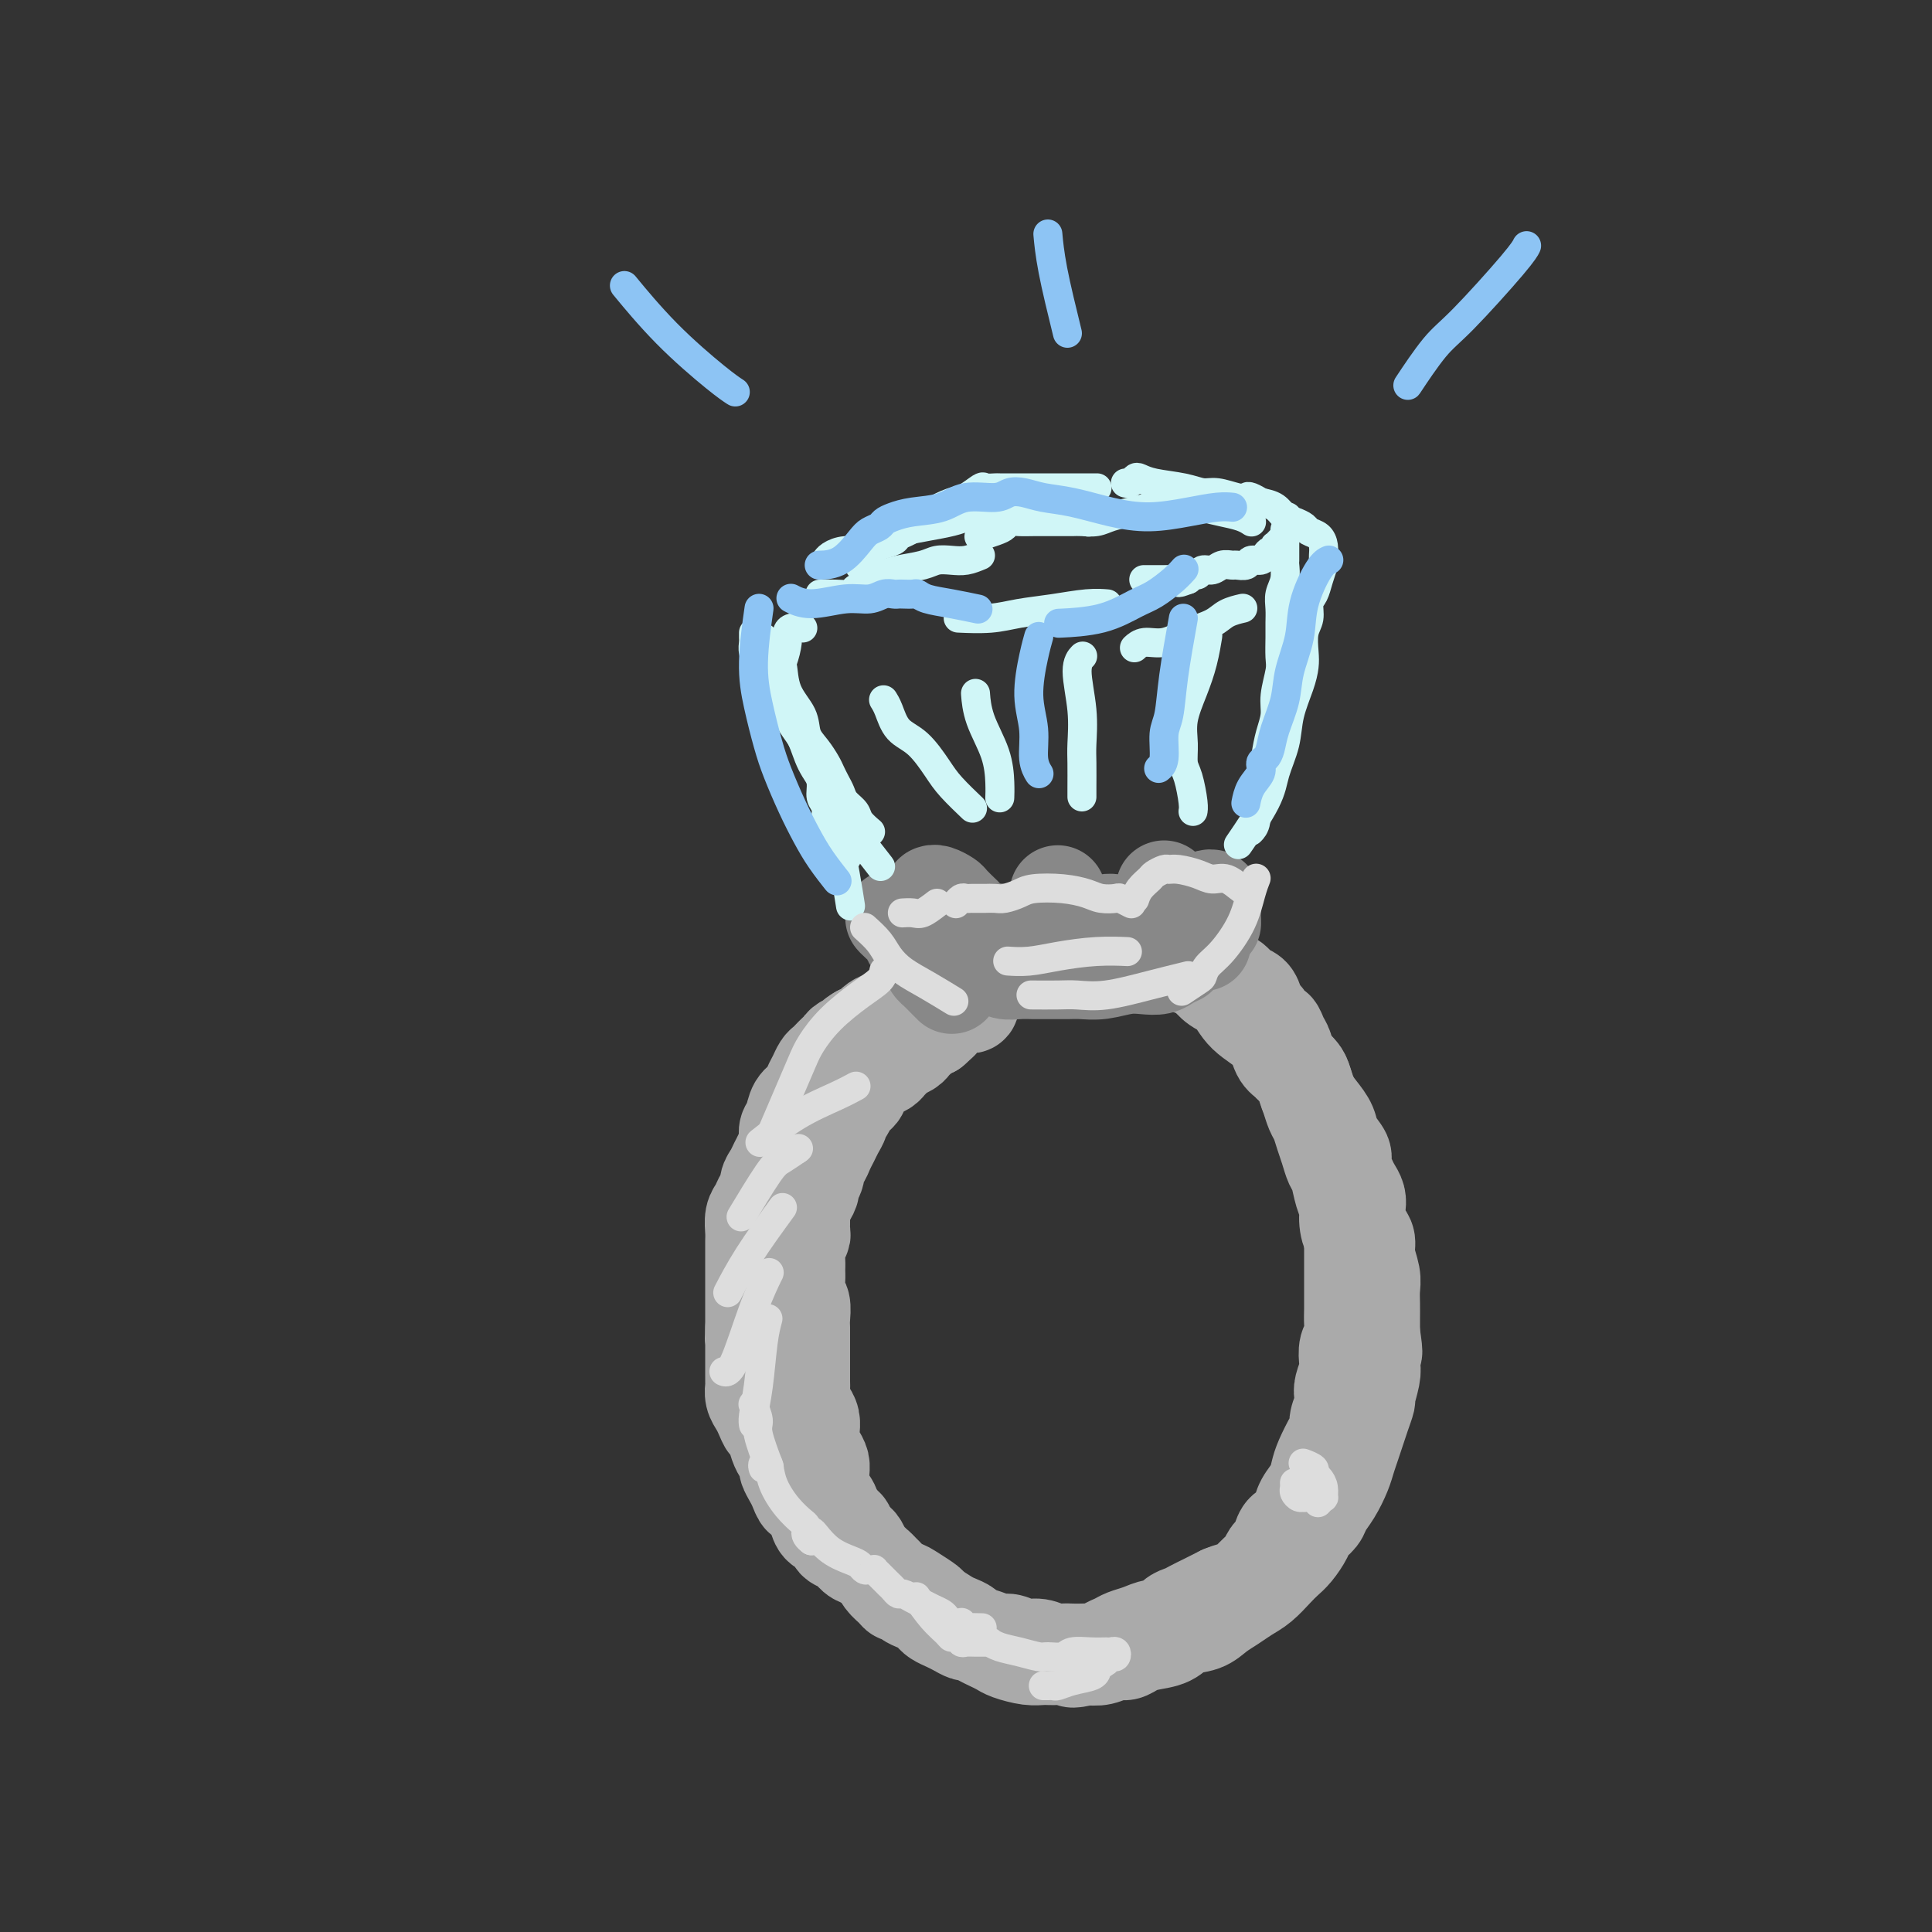 <svg viewBox='0 0 400 400' version='1.1' xmlns='http://www.w3.org/2000/svg' xmlns:xlink='http://www.w3.org/1999/xlink'><rect x="0" y="0" width="400" height="400" fill="#333333" stroke="none"/><g fill='none' stroke='rgb(170,170,170)' stroke-width='20' stroke-linecap='round' stroke-linejoin='round'><path d='M250,202c-0.011,-0.014 -0.022,-0.028 0,0c0.022,0.028 0.075,0.096 0,0c-0.075,-0.096 -0.280,-0.358 0,0c0.280,0.358 1.044,1.335 2,2c0.956,0.665 2.104,1.017 3,2c0.896,0.983 1.539,2.595 3,4c1.461,1.405 3.740,2.602 5,4c1.260,1.398 1.503,2.996 2,4c0.497,1.004 1.249,1.413 2,2c0.751,0.587 1.501,1.354 2,2c0.499,0.646 0.748,1.173 1,2c0.252,0.827 0.506,1.955 1,3c0.494,1.045 1.228,2.008 2,3c0.772,0.992 1.583,2.013 2,3c0.417,0.987 0.440,1.941 1,3c0.560,1.059 1.656,2.223 2,3c0.344,0.777 -0.065,1.167 0,2c0.065,0.833 0.605,2.109 1,3c0.395,0.891 0.644,1.397 1,2c0.356,0.603 0.817,1.302 1,2c0.183,0.698 0.086,1.396 0,2c-0.086,0.604 -0.163,1.113 0,2c0.163,0.887 0.565,2.152 1,3c0.435,0.848 0.901,1.280 1,2c0.099,0.720 -0.170,1.729 0,3c0.170,1.271 0.777,2.805 1,4c0.223,1.195 0.060,2.052 0,3c-0.060,0.948 -0.016,1.986 0,3c0.016,1.014 0.005,2.004 0,3c-0.005,0.996 -0.002,1.998 0,3'/><path d='M284,276c0.933,6.253 0.265,3.386 0,3c-0.265,-0.386 -0.126,1.709 0,3c0.126,1.291 0.241,1.777 0,3c-0.241,1.223 -0.838,3.184 -1,4c-0.162,0.816 0.111,0.487 0,1c-0.111,0.513 -0.606,1.869 -1,3c-0.394,1.131 -0.685,2.039 -1,3c-0.315,0.961 -0.652,1.976 -1,3c-0.348,1.024 -0.708,2.056 -1,3c-0.292,0.944 -0.516,1.800 -1,3c-0.484,1.200 -1.228,2.743 -2,4c-0.772,1.257 -1.572,2.227 -2,3c-0.428,0.773 -0.485,1.348 -1,2c-0.515,0.652 -1.488,1.381 -2,2c-0.512,0.619 -0.563,1.128 -1,2c-0.437,0.872 -1.261,2.106 -2,3c-0.739,0.894 -1.394,1.447 -2,2c-0.606,0.553 -1.163,1.106 -2,2c-0.837,0.894 -1.955,2.127 -3,3c-1.045,0.873 -2.016,1.385 -3,2c-0.984,0.615 -1.981,1.334 -3,2c-1.019,0.666 -2.061,1.278 -3,2c-0.939,0.722 -1.774,1.555 -3,2c-1.226,0.445 -2.842,0.501 -4,1c-1.158,0.499 -1.856,1.439 -3,2c-1.144,0.561 -2.732,0.742 -4,1c-1.268,0.258 -2.215,0.591 -3,1c-0.785,0.409 -1.406,0.893 -2,1c-0.594,0.107 -1.160,-0.164 -2,0c-0.840,0.164 -1.954,0.761 -3,1c-1.046,0.239 -2.023,0.119 -3,0'/><path d='M225,343c-4.250,1.082 -2.875,0.287 -3,0c-0.125,-0.287 -1.748,-0.066 -3,0c-1.252,0.066 -2.131,-0.024 -3,0c-0.869,0.024 -1.727,0.161 -3,0c-1.273,-0.161 -2.961,-0.622 -4,-1c-1.039,-0.378 -1.429,-0.675 -2,-1c-0.571,-0.325 -1.322,-0.679 -2,-1c-0.678,-0.321 -1.284,-0.611 -2,-1c-0.716,-0.389 -1.544,-0.878 -2,-1c-0.456,-0.122 -0.542,0.122 -1,0c-0.458,-0.122 -1.288,-0.610 -2,-1c-0.712,-0.390 -1.307,-0.682 -2,-1c-0.693,-0.318 -1.485,-0.662 -2,-1c-0.515,-0.338 -0.754,-0.669 -1,-1c-0.246,-0.331 -0.500,-0.663 -1,-1c-0.500,-0.337 -1.246,-0.681 -2,-1c-0.754,-0.319 -1.515,-0.613 -2,-1c-0.485,-0.387 -0.693,-0.867 -1,-1c-0.307,-0.133 -0.712,0.081 -1,0c-0.288,-0.081 -0.458,-0.456 -1,-1c-0.542,-0.544 -1.455,-1.258 -2,-2c-0.545,-0.742 -0.724,-1.512 -1,-2c-0.276,-0.488 -0.651,-0.694 -1,-1c-0.349,-0.306 -0.671,-0.710 -1,-1c-0.329,-0.290 -0.666,-0.464 -1,-1c-0.334,-0.536 -0.667,-1.435 -1,-2c-0.333,-0.565 -0.667,-0.798 -1,-1c-0.333,-0.202 -0.667,-0.374 -1,-1c-0.333,-0.626 -0.667,-1.707 -1,-2c-0.333,-0.293 -0.667,0.202 -1,0c-0.333,-0.202 -0.667,-1.101 -1,-2'/><path d='M173,314c-3.431,-3.610 -1.508,-2.136 -1,-2c0.508,0.136 -0.399,-1.066 -1,-2c-0.601,-0.934 -0.896,-1.601 -1,-2c-0.104,-0.399 -0.018,-0.529 0,-1c0.018,-0.471 -0.034,-1.282 0,-2c0.034,-0.718 0.152,-1.343 0,-2c-0.152,-0.657 -0.576,-1.345 -1,-2c-0.424,-0.655 -0.848,-1.278 -1,-2c-0.152,-0.722 -0.030,-1.544 0,-2c0.030,-0.456 -0.030,-0.545 0,-1c0.030,-0.455 0.152,-1.277 0,-2c-0.152,-0.723 -0.577,-1.348 -1,-2c-0.423,-0.652 -0.846,-1.330 -1,-2c-0.154,-0.670 -0.041,-1.330 0,-2c0.041,-0.670 0.011,-1.348 0,-2c-0.011,-0.652 -0.003,-1.277 0,-2c0.003,-0.723 0.001,-1.545 0,-2c-0.001,-0.455 -0.001,-0.543 0,-1c0.001,-0.457 0.001,-1.281 0,-2c-0.001,-0.719 -0.004,-1.332 0,-2c0.004,-0.668 0.015,-1.390 0,-2c-0.015,-0.610 -0.057,-1.108 0,-2c0.057,-0.892 0.212,-2.177 0,-3c-0.212,-0.823 -0.790,-1.182 -1,-2c-0.210,-0.818 -0.053,-2.093 0,-3c0.053,-0.907 0.000,-1.447 0,-2c-0.000,-0.553 0.052,-1.121 0,-2c-0.052,-0.879 -0.210,-2.071 0,-3c0.210,-0.929 0.787,-1.596 1,-2c0.213,-0.404 0.061,-0.544 0,-1c-0.061,-0.456 -0.030,-1.228 0,-2'/><path d='M166,253c0.012,-5.754 0.041,-2.640 0,-2c-0.041,0.640 -0.150,-1.193 0,-2c0.150,-0.807 0.561,-0.587 1,-1c0.439,-0.413 0.905,-1.458 1,-2c0.095,-0.542 -0.182,-0.582 0,-1c0.182,-0.418 0.822,-1.214 1,-2c0.178,-0.786 -0.107,-1.561 0,-2c0.107,-0.439 0.607,-0.541 1,-1c0.393,-0.459 0.679,-1.275 1,-2c0.321,-0.725 0.677,-1.359 1,-2c0.323,-0.641 0.611,-1.289 1,-2c0.389,-0.711 0.877,-1.486 1,-2c0.123,-0.514 -0.121,-0.768 0,-1c0.121,-0.232 0.606,-0.443 1,-1c0.394,-0.557 0.697,-1.459 1,-2c0.303,-0.541 0.606,-0.722 1,-1c0.394,-0.278 0.878,-0.652 1,-1c0.122,-0.348 -0.118,-0.671 0,-1c0.118,-0.329 0.595,-0.666 1,-1c0.405,-0.334 0.739,-0.667 1,-1c0.261,-0.333 0.450,-0.667 1,-1c0.550,-0.333 1.460,-0.667 2,-1c0.540,-0.333 0.708,-0.667 1,-1c0.292,-0.333 0.708,-0.667 1,-1c0.292,-0.333 0.459,-0.666 1,-1c0.541,-0.334 1.454,-0.667 2,-1c0.546,-0.333 0.724,-0.664 1,-1c0.276,-0.336 0.651,-0.678 1,-1c0.349,-0.322 0.671,-0.625 1,-1c0.329,-0.375 0.665,-0.821 1,-1c0.335,-0.179 0.667,-0.089 1,0'/><path d='M193,213c2.809,-2.499 1.330,-1.248 1,-1c-0.330,0.248 0.489,-0.508 1,-1c0.511,-0.492 0.714,-0.721 1,-1c0.286,-0.279 0.655,-0.610 1,-1c0.345,-0.390 0.667,-0.840 1,-1c0.333,-0.160 0.678,-0.029 1,0c0.322,0.029 0.623,-0.045 1,0c0.377,0.045 0.830,0.208 1,0c0.170,-0.208 0.056,-0.788 0,-1c-0.056,-0.212 -0.053,-0.057 0,0c0.053,0.057 0.155,0.015 0,0c-0.155,-0.015 -0.566,-0.004 -1,0c-0.434,0.004 -0.889,0.001 -1,0c-0.111,-0.001 0.122,0.000 0,0c-0.122,-0.000 -0.599,-0.001 -1,0c-0.401,0.001 -0.727,0.004 -1,0c-0.273,-0.004 -0.493,-0.016 -1,0c-0.507,0.016 -1.301,0.060 -2,0c-0.699,-0.060 -1.305,-0.224 -2,0c-0.695,0.224 -1.481,0.834 -2,1c-0.519,0.166 -0.772,-0.114 -1,0c-0.228,0.114 -0.432,0.622 -1,1c-0.568,0.378 -1.499,0.626 -2,1c-0.501,0.374 -0.571,0.874 -1,1c-0.429,0.126 -1.218,-0.121 -2,0c-0.782,0.121 -1.557,0.609 -2,1c-0.443,0.391 -0.555,0.683 -1,1c-0.445,0.317 -1.222,0.658 -2,1'/><path d='M178,214c-1.974,1.107 -0.910,0.874 -1,1c-0.090,0.126 -1.333,0.611 -2,1c-0.667,0.389 -0.756,0.681 -1,1c-0.244,0.319 -0.643,0.666 -1,1c-0.357,0.334 -0.673,0.656 -1,1c-0.327,0.344 -0.664,0.711 -1,1c-0.336,0.289 -0.671,0.499 -1,1c-0.329,0.501 -0.651,1.293 -1,2c-0.349,0.707 -0.724,1.330 -1,2c-0.276,0.670 -0.451,1.386 -1,2c-0.549,0.614 -1.470,1.127 -2,2c-0.530,0.873 -0.667,2.107 -1,3c-0.333,0.893 -0.863,1.447 -1,2c-0.137,0.553 0.117,1.107 0,2c-0.117,0.893 -0.605,2.127 -1,3c-0.395,0.873 -0.697,1.385 -1,2c-0.303,0.615 -0.606,1.334 -1,2c-0.394,0.666 -0.880,1.280 -1,2c-0.120,0.720 0.126,1.548 0,2c-0.126,0.452 -0.622,0.529 -1,1c-0.378,0.471 -0.637,1.338 -1,2c-0.363,0.662 -0.829,1.121 -1,2c-0.171,0.879 -0.046,2.177 0,3c0.046,0.823 0.012,1.170 0,2c-0.012,0.830 -0.003,2.143 0,3c0.003,0.857 0.001,1.258 0,2c-0.001,0.742 -0.000,1.826 0,3c0.000,1.174 0.000,2.438 0,3c-0.000,0.562 -0.000,0.420 0,1c0.000,0.580 0.000,1.880 0,3c-0.000,1.120 -0.000,2.060 0,3'/><path d='M156,275c-0.155,3.981 -0.041,1.433 0,1c0.041,-0.433 0.011,1.249 0,2c-0.011,0.751 -0.003,0.572 0,1c0.003,0.428 0.001,1.462 0,2c-0.001,0.538 -0.001,0.581 0,1c0.001,0.419 0.003,1.215 0,2c-0.003,0.785 -0.012,1.561 0,2c0.012,0.439 0.045,0.542 0,1c-0.045,0.458 -0.167,1.273 0,2c0.167,0.727 0.622,1.368 1,2c0.378,0.632 0.678,1.257 1,2c0.322,0.743 0.665,1.603 1,2c0.335,0.397 0.663,0.329 1,1c0.337,0.671 0.682,2.081 1,3c0.318,0.919 0.610,1.348 1,2c0.390,0.652 0.878,1.528 1,2c0.122,0.472 -0.122,0.542 0,1c0.122,0.458 0.610,1.306 1,2c0.390,0.694 0.682,1.235 1,2c0.318,0.765 0.661,1.753 1,2c0.339,0.247 0.672,-0.247 1,0c0.328,0.247 0.650,1.236 1,2c0.350,0.764 0.726,1.303 1,2c0.274,0.697 0.444,1.553 1,2c0.556,0.447 1.499,0.486 2,1c0.501,0.514 0.561,1.503 1,2c0.439,0.497 1.259,0.503 2,1c0.741,0.497 1.405,1.484 2,2c0.595,0.516 1.122,0.562 2,1c0.878,0.438 2.108,1.268 3,2c0.892,0.732 1.446,1.366 2,2'/><path d='M184,327c3.390,3.052 2.866,2.184 3,2c0.134,-0.184 0.928,0.318 2,1c1.072,0.682 2.424,1.545 3,2c0.576,0.455 0.376,0.503 1,1c0.624,0.497 2.071,1.442 3,2c0.929,0.558 1.341,0.728 2,1c0.659,0.272 1.565,0.646 2,1c0.435,0.354 0.399,0.687 1,1c0.601,0.313 1.840,0.605 3,1c1.160,0.395 2.240,0.894 3,1c0.760,0.106 1.201,-0.182 2,0c0.799,0.182 1.957,0.833 3,1c1.043,0.167 1.970,-0.151 3,0c1.030,0.151 2.162,0.772 3,1c0.838,0.228 1.380,0.062 2,0c0.620,-0.062 1.317,-0.020 2,0c0.683,0.020 1.352,0.016 2,0c0.648,-0.016 1.275,-0.046 2,0c0.725,0.046 1.548,0.167 2,0c0.452,-0.167 0.533,-0.623 1,-1c0.467,-0.377 1.318,-0.673 2,-1c0.682,-0.327 1.194,-0.683 2,-1c0.806,-0.317 1.907,-0.596 3,-1c1.093,-0.404 2.180,-0.934 3,-1c0.820,-0.066 1.374,0.333 2,0c0.626,-0.333 1.322,-1.399 2,-2c0.678,-0.601 1.336,-0.738 2,-1c0.664,-0.262 1.333,-0.647 2,-1c0.667,-0.353 1.334,-0.672 2,-1c0.666,-0.328 1.333,-0.665 2,-1c0.667,-0.335 1.333,-0.667 2,-1'/><path d='M253,330c4.049,-1.645 2.170,-0.257 2,0c-0.170,0.257 1.369,-0.618 2,-1c0.631,-0.382 0.354,-0.273 1,-1c0.646,-0.727 2.215,-2.292 3,-3c0.785,-0.708 0.787,-0.561 1,-1c0.213,-0.439 0.638,-1.465 1,-2c0.362,-0.535 0.660,-0.579 1,-1c0.340,-0.421 0.720,-1.218 1,-2c0.280,-0.782 0.460,-1.549 1,-2c0.540,-0.451 1.440,-0.585 2,-1c0.560,-0.415 0.779,-1.110 1,-2c0.221,-0.890 0.444,-1.975 1,-3c0.556,-1.025 1.445,-1.990 2,-3c0.555,-1.010 0.775,-2.065 1,-3c0.225,-0.935 0.456,-1.749 1,-3c0.544,-1.251 1.400,-2.940 2,-4c0.600,-1.060 0.944,-1.490 1,-2c0.056,-0.510 -0.178,-1.099 0,-2c0.178,-0.901 0.766,-2.113 1,-3c0.234,-0.887 0.114,-1.449 0,-2c-0.114,-0.551 -0.223,-1.091 0,-2c0.223,-0.909 0.778,-2.186 1,-3c0.222,-0.814 0.112,-1.165 0,-2c-0.112,-0.835 -0.226,-2.155 0,-3c0.226,-0.845 0.793,-1.216 1,-2c0.207,-0.784 0.056,-1.981 0,-3c-0.056,-1.019 -0.015,-1.862 0,-3c0.015,-1.138 0.004,-2.573 0,-4c-0.004,-1.427 -0.001,-2.846 0,-4c0.001,-1.154 0.000,-2.044 0,-3c-0.000,-0.956 -0.000,-1.978 0,-3'/><path d='M280,257c0.683,-6.714 0.390,-3.000 0,-2c-0.390,1.000 -0.878,-0.714 -1,-2c-0.122,-1.286 0.122,-2.143 0,-3c-0.122,-0.857 -0.610,-1.713 -1,-3c-0.390,-1.287 -0.682,-3.006 -1,-4c-0.318,-0.994 -0.663,-1.263 -1,-2c-0.337,-0.737 -0.668,-1.944 -1,-3c-0.332,-1.056 -0.667,-1.963 -1,-3c-0.333,-1.037 -0.666,-2.203 -1,-3c-0.334,-0.797 -0.671,-1.224 -1,-2c-0.329,-0.776 -0.651,-1.903 -1,-3c-0.349,-1.097 -0.723,-2.166 -1,-3c-0.277,-0.834 -0.455,-1.433 -1,-2c-0.545,-0.567 -1.455,-1.103 -2,-2c-0.545,-0.897 -0.723,-2.156 -1,-3c-0.277,-0.844 -0.651,-1.272 -1,-2c-0.349,-0.728 -0.671,-1.756 -1,-2c-0.329,-0.244 -0.665,0.296 -1,0c-0.335,-0.296 -0.671,-1.427 -1,-2c-0.329,-0.573 -0.652,-0.587 -1,-1c-0.348,-0.413 -0.722,-1.224 -1,-2c-0.278,-0.776 -0.459,-1.517 -1,-2c-0.541,-0.483 -1.443,-0.706 -2,-1c-0.557,-0.294 -0.770,-0.657 -1,-1c-0.230,-0.343 -0.478,-0.666 -1,-1c-0.522,-0.334 -1.320,-0.678 -2,-1c-0.680,-0.322 -1.243,-0.622 -2,-1c-0.757,-0.378 -1.708,-0.833 -2,-1c-0.292,-0.167 0.075,-0.045 0,0c-0.075,0.045 -0.593,0.013 -1,0c-0.407,-0.013 -0.704,-0.006 -1,0'/><path d='M247,200c-2.809,-1.950 -1.330,-0.326 -1,0c0.330,0.326 -0.487,-0.645 -1,-1c-0.513,-0.355 -0.722,-0.095 -1,0c-0.278,0.095 -0.624,0.026 -1,0c-0.376,-0.026 -0.781,-0.007 -1,0c-0.219,0.007 -0.251,0.002 0,0c0.251,-0.002 0.786,-0.001 1,0c0.214,0.001 0.107,0.000 0,0'/></g>
<g fill='none' stroke='rgb(136,136,136)' stroke-width='20' stroke-linecap='round' stroke-linejoin='round'><path d='M244,198c-0.686,0.312 -1.373,0.623 -2,1c-0.627,0.377 -1.196,0.819 -2,1c-0.804,0.181 -1.843,0.101 -3,0c-1.157,-0.101 -2.431,-0.223 -4,0c-1.569,0.223 -3.432,0.792 -5,1c-1.568,0.208 -2.839,0.056 -4,0c-1.161,-0.056 -2.211,-0.015 -3,0c-0.789,0.015 -1.316,0.004 -2,0c-0.684,-0.004 -1.524,0.000 -2,0c-0.476,-0.000 -0.589,-0.004 -1,0c-0.411,0.004 -1.119,0.015 -2,0c-0.881,-0.015 -1.935,-0.057 -3,0c-1.065,0.057 -2.141,0.211 -3,0c-0.859,-0.211 -1.500,-0.788 -2,-1c-0.500,-0.212 -0.857,-0.061 -1,0c-0.143,0.061 -0.071,0.030 0,0'/><path d='M249,195c0.022,0.170 0.044,0.340 0,0c-0.044,-0.340 -0.156,-1.190 0,-2c0.156,-0.810 0.578,-1.580 1,-2c0.422,-0.420 0.842,-0.491 1,-1c0.158,-0.509 0.053,-1.455 0,-2c-0.053,-0.545 -0.055,-0.690 0,-1c0.055,-0.310 0.168,-0.784 0,-1c-0.168,-0.216 -0.615,-0.173 -1,0c-0.385,0.173 -0.708,0.477 -1,1c-0.292,0.523 -0.554,1.266 -1,2c-0.446,0.734 -1.078,1.461 -2,2c-0.922,0.539 -2.136,0.891 -3,1c-0.864,0.109 -1.379,-0.023 -2,0c-0.621,0.023 -1.346,0.202 -2,0c-0.654,-0.202 -1.235,-0.786 -2,-1c-0.765,-0.214 -1.714,-0.057 -2,0c-0.286,0.057 0.089,0.014 0,0c-0.089,-0.014 -0.643,-0.000 -1,0c-0.357,0.000 -0.518,-0.014 -1,0c-0.482,0.014 -1.284,0.055 -2,0c-0.716,-0.055 -1.347,-0.207 -2,0c-0.653,0.207 -1.330,0.773 -2,1c-0.670,0.227 -1.335,0.113 -2,0'/><path d='M225,192c-3.127,0.243 -1.944,0.851 -2,1c-0.056,0.149 -1.352,-0.160 -2,0c-0.648,0.160 -0.647,0.789 -2,1c-1.353,0.211 -4.060,0.004 -6,0c-1.940,-0.004 -3.112,0.195 -4,0c-0.888,-0.195 -1.492,-0.784 -2,-1c-0.508,-0.216 -0.920,-0.058 -1,0c-0.080,0.058 0.171,0.016 0,0c-0.171,-0.016 -0.763,-0.004 -1,0c-0.237,0.004 -0.118,0.002 0,0'/><path d='M205,194c0.283,0.170 0.566,0.340 0,0c-0.566,-0.340 -1.982,-1.190 -3,-2c-1.018,-0.810 -1.638,-1.580 -2,-2c-0.362,-0.420 -0.465,-0.491 -1,-1c-0.535,-0.509 -1.503,-1.457 -2,-2c-0.497,-0.543 -0.525,-0.682 -1,-1c-0.475,-0.318 -1.397,-0.816 -2,-1c-0.603,-0.184 -0.887,-0.052 -1,0c-0.113,0.052 -0.057,0.026 0,0'/><path d='M218,195c0.423,-0.944 0.845,-1.889 1,-3c0.155,-1.111 0.041,-2.389 0,-3c-0.041,-0.611 -0.011,-0.556 0,-1c0.011,-0.444 0.003,-1.389 0,-2c-0.003,-0.611 -0.001,-0.889 0,-1c0.001,-0.111 0.000,-0.056 0,0'/><path d='M241,184c0.000,0.000 0.000,0.000 0,0c0.000,0.000 0.000,0.000 0,0c-0.000,0.000 0.000,0.000 0,0'/><path d='M251,191c0.000,0.000 0.100,0.100 0.1,0.1'/><path d='M197,204c0.004,0.004 0.008,0.008 0,0c-0.008,-0.008 -0.030,-0.029 0,0c0.030,0.029 0.110,0.107 0,0c-0.110,-0.107 -0.410,-0.400 -1,-1c-0.590,-0.600 -1.472,-1.508 -2,-2c-0.528,-0.492 -0.704,-0.568 -1,-1c-0.296,-0.432 -0.713,-1.218 -1,-2c-0.287,-0.782 -0.445,-1.558 -1,-2c-0.555,-0.442 -1.508,-0.549 -2,-1c-0.492,-0.451 -0.524,-1.245 -1,-2c-0.476,-0.755 -1.397,-1.473 -2,-2c-0.603,-0.527 -0.886,-0.865 -1,-1c-0.114,-0.135 -0.057,-0.068 0,0'/></g>
<g fill='none' stroke='rgb(208,246,247)' stroke-width='6' stroke-linecap='round' stroke-linejoin='round'><path d='M259,172c-0.120,0.119 -0.239,0.238 0,0c0.239,-0.238 0.837,-0.832 1,-2c0.163,-1.168 -0.110,-2.910 0,-4c0.110,-1.090 0.603,-1.528 1,-3c0.397,-1.472 0.699,-3.977 1,-6c0.301,-2.023 0.603,-3.566 1,-5c0.397,-1.434 0.891,-2.761 1,-4c0.109,-1.239 -0.167,-2.390 0,-4c0.167,-1.610 0.777,-3.680 1,-5c0.223,-1.320 0.059,-1.890 0,-3c-0.059,-1.110 -0.012,-2.761 0,-4c0.012,-1.239 -0.011,-2.066 0,-3c0.011,-0.934 0.055,-1.976 0,-3c-0.055,-1.024 -0.211,-2.032 0,-3c0.211,-0.968 0.789,-1.898 1,-3c0.211,-1.102 0.057,-2.378 0,-3c-0.057,-0.622 -0.015,-0.591 0,-1c0.015,-0.409 0.004,-1.260 0,-2c-0.004,-0.740 -0.002,-1.370 0,-2'/><path d='M266,112c1.083,-9.448 0.290,-3.069 0,-1c-0.290,2.069 -0.078,-0.174 0,-1c0.078,-0.826 0.022,-0.236 0,0c-0.022,0.236 -0.010,0.120 0,0c0.010,-0.120 0.016,-0.242 0,0c-0.016,0.242 -0.056,0.848 0,1c0.056,0.152 0.207,-0.151 0,0c-0.207,0.151 -0.773,0.758 -1,1c-0.227,0.242 -0.113,0.121 0,0c0.113,-0.121 0.227,-0.243 0,0c-0.227,0.243 -0.796,0.849 -1,1c-0.204,0.151 -0.044,-0.153 0,0c0.044,0.153 -0.029,0.763 0,1c0.029,0.237 0.158,0.101 0,0c-0.158,-0.101 -0.605,-0.167 -1,0c-0.395,0.167 -0.740,0.566 -1,1c-0.260,0.434 -0.436,0.901 -1,1c-0.564,0.099 -1.516,-0.171 -2,0c-0.484,0.171 -0.500,0.782 -1,1c-0.500,0.218 -1.486,0.043 -2,0c-0.514,-0.043 -0.557,0.045 -1,0c-0.443,-0.045 -1.284,-0.223 -2,0c-0.716,0.223 -1.305,0.847 -2,1c-0.695,0.153 -1.496,-0.165 -2,0c-0.504,0.165 -0.713,0.814 -1,1c-0.287,0.186 -0.654,-0.090 -1,0c-0.346,0.090 -0.673,0.545 -1,1'/><path d='M246,120c-3.289,1.238 -1.512,0.332 -1,0c0.512,-0.332 -0.243,-0.089 -1,0c-0.757,0.089 -1.517,0.024 -2,0c-0.483,-0.024 -0.690,-0.006 -1,0c-0.310,0.006 -0.722,0.002 -1,0c-0.278,-0.002 -0.421,-0.000 -1,0c-0.579,0.000 -1.594,0.000 -2,0c-0.406,-0.000 -0.203,-0.000 0,0'/><path d='M257,126c0.280,-0.064 0.561,-0.129 0,0c-0.561,0.129 -1.963,0.450 -3,1c-1.037,0.550 -1.707,1.328 -3,2c-1.293,0.672 -3.208,1.238 -5,2c-1.792,0.762 -3.460,1.720 -5,2c-1.540,0.280 -2.953,-0.117 -4,0c-1.047,0.117 -1.728,0.748 -2,1c-0.272,0.252 -0.136,0.126 0,0'/><path d='M259,108c-0.002,-0.002 -0.005,-0.003 0,0c0.005,0.003 0.017,0.012 0,0c-0.017,-0.012 -0.065,-0.044 0,0c0.065,0.044 0.242,0.165 0,0c-0.242,-0.165 -0.904,-0.616 -2,-1c-1.096,-0.384 -2.627,-0.703 -4,-1c-1.373,-0.297 -2.587,-0.574 -4,-1c-1.413,-0.426 -3.025,-1.000 -5,-1c-1.975,-0.000 -4.315,0.574 -6,1c-1.685,0.426 -2.717,0.703 -4,1c-1.283,0.297 -2.818,0.616 -4,1c-1.182,0.384 -2.010,0.835 -3,1c-0.990,0.165 -2.141,0.044 -3,0c-0.859,-0.044 -1.427,-0.012 -2,0c-0.573,0.012 -1.151,0.002 -2,0c-0.849,-0.002 -1.967,0.002 -3,0c-1.033,-0.002 -1.980,-0.012 -3,0c-1.020,0.012 -2.113,0.045 -3,0c-0.887,-0.045 -1.569,-0.170 -2,0c-0.431,0.170 -0.610,0.633 -1,1c-0.390,0.367 -0.990,0.637 -2,1c-1.010,0.363 -2.432,0.818 -3,1c-0.568,0.182 -0.284,0.091 0,0'/><path d='M203,115c-1.004,0.416 -2.008,0.832 -3,1c-0.992,0.168 -1.970,0.086 -3,0c-1.030,-0.086 -2.110,-0.178 -3,0c-0.890,0.178 -1.589,0.625 -3,1c-1.411,0.375 -3.534,0.678 -5,1c-1.466,0.322 -2.275,0.665 -3,1c-0.725,0.335 -1.365,0.664 -2,1c-0.635,0.336 -1.263,0.678 -2,1c-0.737,0.322 -1.581,0.622 -2,1c-0.419,0.378 -0.411,0.833 -1,1c-0.589,0.167 -1.774,0.045 -3,0c-1.226,-0.045 -2.493,-0.013 -3,0c-0.507,0.013 -0.253,0.006 0,0'/><path d='M160,134c0.002,0.007 0.003,0.013 0,0c-0.003,-0.013 -0.011,-0.046 0,0c0.011,0.046 0.042,0.171 0,0c-0.042,-0.171 -0.158,-0.637 0,0c0.158,0.637 0.591,2.376 1,3c0.409,0.624 0.795,0.134 1,1c0.205,0.866 0.230,3.089 1,5c0.770,1.911 2.286,3.509 3,5c0.714,1.491 0.625,2.875 1,4c0.375,1.125 1.214,1.992 2,3c0.786,1.008 1.519,2.157 2,3c0.481,0.843 0.710,1.381 1,2c0.290,0.619 0.640,1.320 1,2c0.360,0.680 0.731,1.338 1,2c0.269,0.662 0.437,1.326 1,2c0.563,0.674 1.522,1.356 2,2c0.478,0.644 0.475,1.250 1,2c0.525,0.750 1.579,1.643 2,2c0.421,0.357 0.211,0.179 0,0'/><path d='M182,179c0.025,0.033 0.050,0.065 0,0c-0.050,-0.065 -0.176,-0.229 0,0c0.176,0.229 0.654,0.849 0,0c-0.654,-0.849 -2.440,-3.168 -4,-5c-1.560,-1.832 -2.894,-3.178 -4,-5c-1.106,-1.822 -1.983,-4.119 -3,-6c-1.017,-1.881 -2.174,-3.346 -3,-5c-0.826,-1.654 -1.321,-3.496 -2,-5c-0.679,-1.504 -1.544,-2.668 -2,-4c-0.456,-1.332 -0.504,-2.832 -1,-4c-0.496,-1.168 -1.439,-2.004 -2,-3c-0.561,-0.996 -0.739,-2.151 -1,-3c-0.261,-0.849 -0.606,-1.390 -1,-2c-0.394,-0.610 -0.838,-1.287 -1,-2c-0.162,-0.713 -0.044,-1.461 0,-2c0.044,-0.539 0.012,-0.868 0,-1c-0.012,-0.132 -0.006,-0.066 0,0'/><path d='M225,108c0.304,0.091 0.608,0.182 0,0c-0.608,-0.182 -2.126,-0.638 -4,-1c-1.874,-0.362 -4.102,-0.630 -6,-1c-1.898,-0.370 -3.467,-0.842 -5,-1c-1.533,-0.158 -3.031,-0.001 -4,0c-0.969,0.001 -1.408,-0.155 -2,0c-0.592,0.155 -1.335,0.619 -2,1c-0.665,0.381 -1.251,0.679 -2,1c-0.749,0.321 -1.659,0.667 -3,1c-1.341,0.333 -3.112,0.655 -5,1c-1.888,0.345 -3.893,0.713 -5,1c-1.107,0.287 -1.316,0.494 -2,1c-0.684,0.506 -1.843,1.311 -3,2c-1.157,0.689 -2.311,1.262 -3,2c-0.689,0.738 -0.911,1.639 -1,2c-0.089,0.361 -0.044,0.180 0,0'/><path d='M229,125c-0.077,-0.007 -0.154,-0.013 0,0c0.154,0.013 0.540,0.046 0,0c-0.540,-0.046 -2.006,-0.170 -4,0c-1.994,0.170 -4.518,0.634 -7,1c-2.482,0.366 -4.923,0.634 -7,1c-2.077,0.366 -3.790,0.829 -6,1c-2.210,0.171 -4.917,0.049 -6,0c-1.083,-0.049 -0.541,-0.024 0,0'/><path d='M250,132c-0.018,0.114 -0.037,0.227 0,0c0.037,-0.227 0.129,-0.795 0,0c-0.129,0.795 -0.480,2.955 -1,5c-0.520,2.045 -1.208,3.977 -2,6c-0.792,2.023 -1.687,4.139 -2,6c-0.313,1.861 -0.045,3.469 0,5c0.045,1.531 -0.131,2.985 0,4c0.131,1.015 0.571,1.592 1,3c0.429,1.408 0.846,3.648 1,5c0.154,1.352 0.044,1.815 0,2c-0.044,0.185 -0.022,0.093 0,0'/><path d='M224,136c0.144,-0.148 0.287,-0.296 0,0c-0.287,0.296 -1.005,1.035 -1,3c0.005,1.965 0.733,5.157 1,8c0.267,2.843 0.071,5.336 0,7c-0.071,1.664 -0.019,2.497 0,4c0.019,1.503 0.005,3.674 0,5c-0.005,1.326 -0.001,1.807 0,2c0.001,0.193 0.001,0.096 0,0'/><path d='M202,144c-0.030,-0.396 -0.061,-0.792 0,0c0.061,0.792 0.212,2.773 1,5c0.788,2.227 2.211,4.700 3,7c0.789,2.300 0.943,4.427 1,6c0.057,1.573 0.016,2.592 0,3c-0.016,0.408 -0.008,0.204 0,0'/><path d='M201,167c-0.104,-0.099 -0.207,-0.197 0,0c0.207,0.197 0.725,0.690 0,0c-0.725,-0.690 -2.695,-2.562 -4,-4c-1.305,-1.438 -1.947,-2.442 -3,-4c-1.053,-1.558 -2.517,-3.672 -4,-5c-1.483,-1.328 -2.985,-1.871 -4,-3c-1.015,-1.129 -1.542,-2.842 -2,-4c-0.458,-1.158 -0.845,-1.759 -1,-2c-0.155,-0.241 -0.077,-0.120 0,0'/><path d='M257,174c-0.521,0.763 -1.041,1.525 0,0c1.041,-1.525 3.645,-5.338 5,-8c1.355,-2.662 1.463,-4.172 2,-6c0.537,-1.828 1.503,-3.972 2,-6c0.497,-2.028 0.524,-3.940 1,-6c0.476,-2.060 1.399,-4.270 2,-6c0.601,-1.730 0.878,-2.981 1,-4c0.122,-1.019 0.088,-1.805 0,-3c-0.088,-1.195 -0.231,-2.798 0,-4c0.231,-1.202 0.836,-2.004 1,-3c0.164,-0.996 -0.114,-2.185 0,-3c0.114,-0.815 0.619,-1.255 1,-2c0.381,-0.745 0.638,-1.796 1,-3c0.362,-1.204 0.830,-2.563 1,-3c0.170,-0.437 0.044,0.048 0,0c-0.044,-0.048 -0.005,-0.629 0,-1c0.005,-0.371 -0.025,-0.533 0,-1c0.025,-0.467 0.106,-1.239 0,-2c-0.106,-0.761 -0.399,-1.512 -1,-2c-0.601,-0.488 -1.511,-0.712 -2,-1c-0.489,-0.288 -0.556,-0.641 -1,-1c-0.444,-0.359 -1.263,-0.725 -2,-1c-0.737,-0.275 -1.391,-0.459 -2,-1c-0.609,-0.541 -1.174,-1.440 -2,-2c-0.826,-0.560 -1.913,-0.780 -3,-1'/><path d='M261,104c-2.624,-1.636 -2.685,-1.226 -3,-1c-0.315,0.226 -0.885,0.268 -2,0c-1.115,-0.268 -2.775,-0.846 -4,-1c-1.225,-0.154 -2.016,0.115 -3,0c-0.984,-0.115 -2.161,-0.616 -4,-1c-1.839,-0.384 -4.339,-0.653 -6,-1c-1.661,-0.347 -2.484,-0.773 -3,-1c-0.516,-0.227 -0.726,-0.257 -1,0c-0.274,0.257 -0.612,0.800 -1,1c-0.388,0.200 -0.825,0.057 -1,0c-0.175,-0.057 -0.087,-0.029 0,0'/><path d='M227,101c0.011,-0.000 0.023,-0.000 0,0c-0.023,0.000 -0.079,0.000 0,0c0.079,-0.000 0.294,-0.000 0,0c-0.294,0.000 -1.099,0.000 -2,0c-0.901,-0.000 -1.900,-0.000 -3,0c-1.100,0.000 -2.302,0.001 -4,0c-1.698,-0.001 -3.892,-0.002 -6,0c-2.108,0.002 -4.129,0.008 -5,0c-0.871,-0.008 -0.591,-0.028 -1,0c-0.409,0.028 -1.507,0.105 -2,0c-0.493,-0.105 -0.382,-0.390 -1,0c-0.618,0.390 -1.965,1.456 -3,2c-1.035,0.544 -1.759,0.565 -3,1c-1.241,0.435 -2.999,1.282 -4,2c-1.001,0.718 -1.244,1.305 -2,2c-0.756,0.695 -2.025,1.497 -3,2c-0.975,0.503 -1.657,0.709 -2,1c-0.343,0.291 -0.347,0.669 -1,1c-0.653,0.331 -1.954,0.614 -3,1c-1.046,0.386 -1.835,0.874 -3,1c-1.165,0.126 -2.704,-0.110 -4,0c-1.296,0.110 -2.347,0.566 -3,1c-0.653,0.434 -0.906,0.848 -1,1c-0.094,0.152 -0.027,0.044 0,0c0.027,-0.044 0.013,-0.022 0,0'/><path d='M166,130c0.195,0.021 0.390,0.042 0,0c-0.390,-0.042 -1.364,-0.147 -2,0c-0.636,0.147 -0.935,0.545 -1,1c-0.065,0.455 0.105,0.968 0,2c-0.105,1.032 -0.485,2.583 -1,4c-0.515,1.417 -1.164,2.700 -1,4c0.164,1.300 1.143,2.615 2,4c0.857,1.385 1.593,2.839 2,4c0.407,1.161 0.486,2.030 1,3c0.514,0.970 1.462,2.042 2,3c0.538,0.958 0.666,1.804 1,3c0.334,1.196 0.875,2.744 1,4c0.125,1.256 -0.166,2.222 0,3c0.166,0.778 0.787,1.369 1,2c0.213,0.631 0.016,1.303 0,2c-0.016,0.697 0.150,1.418 1,3c0.850,1.582 2.386,4.023 3,5c0.614,0.977 0.307,0.488 0,0'/><path d='M176,187c0.082,0.522 0.164,1.044 0,0c-0.164,-1.044 -0.573,-3.653 -1,-6c-0.427,-2.347 -0.873,-4.431 -1,-6c-0.127,-1.569 0.065,-2.625 0,-4c-0.065,-1.375 -0.388,-3.071 -1,-4c-0.612,-0.929 -1.515,-1.090 -2,-2c-0.485,-0.910 -0.553,-2.568 -1,-4c-0.447,-1.432 -1.272,-2.638 -2,-4c-0.728,-1.362 -1.360,-2.879 -2,-4c-0.640,-1.121 -1.289,-1.847 -2,-3c-0.711,-1.153 -1.486,-2.732 -2,-4c-0.514,-1.268 -0.769,-2.226 -1,-3c-0.231,-0.774 -0.440,-1.363 -1,-2c-0.560,-0.637 -1.470,-1.322 -2,-2c-0.530,-0.678 -0.678,-1.347 -1,-2c-0.322,-0.653 -0.818,-1.288 -1,-2c-0.182,-0.712 -0.049,-1.499 0,-2c0.049,-0.501 0.014,-0.714 0,-1c-0.014,-0.286 -0.007,-0.643 0,-1'/></g>
<g fill='none' stroke='rgb(221,221,221)' stroke-width='6' stroke-linecap='round' stroke-linejoin='round'><path d='M260,182c-0.021,0.054 -0.042,0.108 0,0c0.042,-0.108 0.148,-0.377 0,0c-0.148,0.377 -0.551,1.400 -1,3c-0.449,1.600 -0.944,3.775 -2,6c-1.056,2.225 -2.672,4.498 -4,6c-1.328,1.502 -2.367,2.231 -3,3c-0.633,0.769 -0.860,1.577 -1,2c-0.140,0.423 -0.191,0.460 -1,1c-0.809,0.540 -2.374,1.583 -3,2c-0.626,0.417 -0.313,0.209 0,0'/><path d='M258,184c-0.157,0.232 -0.314,0.465 -1,0c-0.686,-0.465 -1.900,-1.627 -3,-2c-1.100,-0.373 -2.086,0.043 -3,0c-0.914,-0.043 -1.754,-0.544 -3,-1c-1.246,-0.456 -2.896,-0.866 -4,-1c-1.104,-0.134 -1.661,0.008 -2,0c-0.339,-0.008 -0.459,-0.166 -1,0c-0.541,0.166 -1.504,0.658 -2,1c-0.496,0.342 -0.525,0.535 -1,1c-0.475,0.465 -1.397,1.202 -2,2c-0.603,0.798 -0.887,1.657 -1,2c-0.113,0.343 -0.057,0.172 0,0'/><path d='M234,187c0.216,0.112 0.432,0.223 0,0c-0.432,-0.223 -1.513,-0.781 -2,-1c-0.487,-0.219 -0.382,-0.098 -1,0c-0.618,0.098 -1.960,0.173 -3,0c-1.040,-0.173 -1.777,-0.592 -3,-1c-1.223,-0.408 -2.932,-0.803 -5,-1c-2.068,-0.197 -4.494,-0.196 -6,0c-1.506,0.196 -2.091,0.589 -3,1c-0.909,0.411 -2.141,0.842 -3,1c-0.859,0.158 -1.343,0.042 -2,0c-0.657,-0.042 -1.485,-0.011 -2,0c-0.515,0.011 -0.715,0.002 -1,0c-0.285,-0.002 -0.654,0.003 -1,0c-0.346,-0.003 -0.667,-0.015 -1,0c-0.333,0.015 -0.677,0.055 -1,0c-0.323,-0.055 -0.625,-0.207 -1,0c-0.375,0.207 -0.821,0.773 -1,1c-0.179,0.227 -0.089,0.113 0,0'/><path d='M194,187c-1.101,0.845 -2.202,1.690 -3,2c-0.798,0.310 -1.292,0.083 -2,0c-0.708,-0.083 -1.631,-0.024 -2,0c-0.369,0.024 -0.185,0.012 0,0'/><path d='M179,192c1.103,1.001 2.205,2.003 3,3c0.795,0.997 1.282,1.991 2,3c0.718,1.009 1.667,2.033 3,3c1.333,0.967 3.051,1.876 5,3c1.949,1.124 4.128,2.464 5,3c0.872,0.536 0.436,0.268 0,0'/><path d='M246,202c-2.522,0.619 -5.044,1.238 -8,2c-2.956,0.762 -6.344,1.668 -9,2c-2.656,0.332 -4.578,0.089 -6,0c-1.422,-0.089 -2.344,-0.024 -4,0c-1.656,0.024 -4.044,0.007 -5,0c-0.956,-0.007 -0.478,-0.003 0,0'/><path d='M233,197c0.034,0.002 0.068,0.003 0,0c-0.068,-0.003 -0.240,-0.011 0,0c0.240,0.011 0.890,0.041 0,0c-0.890,-0.041 -3.321,-0.155 -6,0c-2.679,0.155 -5.605,0.578 -8,1c-2.395,0.422 -4.260,0.845 -6,1c-1.740,0.155 -3.354,0.044 -4,0c-0.646,-0.044 -0.323,-0.022 0,0'/><path d='M273,308c-0.726,0.308 -1.452,0.615 -2,1c-0.548,0.385 -0.917,0.846 -1,1c-0.083,0.154 0.121,-0.001 0,0c-0.121,0.001 -0.568,0.158 -1,0c-0.432,-0.158 -0.848,-0.630 -1,-1c-0.152,-0.370 -0.041,-0.638 0,-1c0.041,-0.362 0.012,-0.818 0,-1c-0.012,-0.182 -0.006,-0.091 0,0'/><path d='M270,303c0.062,0.024 0.125,0.047 0,0c-0.125,-0.047 -0.436,-0.165 0,0c0.436,0.165 1.619,0.612 2,1c0.381,0.388 -0.041,0.716 0,1c0.041,0.284 0.543,0.525 1,1c0.457,0.475 0.868,1.185 1,2c0.132,0.815 -0.016,1.734 0,2c0.016,0.266 0.197,-0.121 0,0c-0.197,0.121 -0.770,0.749 -1,1c-0.230,0.251 -0.115,0.126 0,0'/><path d='M183,201c-0.122,0.622 -0.245,1.245 -1,2c-0.755,0.755 -2.144,1.644 -4,3c-1.856,1.356 -4.179,3.181 -6,5c-1.821,1.819 -3.140,3.634 -4,5c-0.860,1.366 -1.261,2.284 -2,4c-0.739,1.716 -1.814,4.231 -3,7c-1.186,2.769 -2.482,5.791 -3,7c-0.518,1.209 -0.259,0.604 0,0'/><path d='M177,225c-0.005,0.003 -0.010,0.006 0,0c0.010,-0.006 0.036,-0.020 0,0c-0.036,0.020 -0.133,0.073 0,0c0.133,-0.073 0.497,-0.271 0,0c-0.497,0.271 -1.855,1.011 -4,2c-2.145,0.989 -5.078,2.228 -8,4c-2.922,1.772 -5.835,4.078 -7,5c-1.165,0.922 -0.583,0.461 0,0'/><path d='M165,238c0.000,0.000 0.000,0.000 0,0c0.000,0.000 0.000,0.000 0,0'/><path d='M165,238c0.289,-0.199 0.577,-0.399 0,0c-0.577,0.399 -2.021,1.396 -3,2c-0.979,0.604 -1.494,0.817 -3,3c-1.506,2.183 -4.002,6.338 -5,8c-0.998,1.662 -0.499,0.831 0,0'/><path d='M162,250c-2.511,3.444 -5.022,6.889 -7,10c-1.978,3.111 -3.422,5.889 -4,7c-0.578,1.111 -0.289,0.556 0,0'/><path d='M159,264c0.234,-0.475 0.469,-0.951 0,0c-0.469,0.951 -1.641,3.327 -3,7c-1.359,3.673 -2.904,8.643 -4,11c-1.096,2.357 -1.742,2.102 -2,2c-0.258,-0.102 -0.129,-0.051 0,0'/><path d='M159,273c-0.340,1.260 -0.679,2.520 -1,5c-0.321,2.480 -0.622,6.180 -1,9c-0.378,2.820 -0.833,4.759 -1,6c-0.167,1.241 -0.048,1.783 0,2c0.048,0.217 0.024,0.108 0,0'/><path d='M156,291c0.035,0.079 0.069,0.159 0,0c-0.069,-0.159 -0.242,-0.556 0,0c0.242,0.556 0.900,2.067 1,3c0.100,0.933 -0.358,1.290 0,3c0.358,1.710 1.531,4.774 2,6c0.469,1.226 0.235,0.613 0,0'/><path d='M158,304c-0.101,-0.336 -0.202,-0.671 0,-1c0.202,-0.329 0.708,-0.650 1,0c0.292,0.650 0.369,2.272 1,4c0.631,1.728 1.815,3.563 3,5c1.185,1.437 2.370,2.476 3,3c0.630,0.524 0.705,0.533 1,1c0.295,0.467 0.811,1.393 1,2c0.189,0.607 0.051,0.894 0,1c-0.051,0.106 -0.015,0.030 0,0c0.015,-0.030 0.007,-0.015 0,0'/><path d='M168,319c-0.396,-0.312 -0.792,-0.624 -1,-1c-0.208,-0.376 -0.228,-0.816 0,-1c0.228,-0.184 0.705,-0.113 1,0c0.295,0.113 0.408,0.269 1,1c0.592,0.731 1.664,2.038 3,3c1.336,0.962 2.936,1.578 4,2c1.064,0.422 1.591,0.648 2,1c0.409,0.352 0.701,0.829 1,1c0.299,0.171 0.605,0.035 1,0c0.395,-0.035 0.879,0.032 1,0c0.121,-0.032 -0.122,-0.164 0,0c0.122,0.164 0.610,0.622 1,1c0.390,0.378 0.681,0.675 1,1c0.319,0.325 0.666,0.679 1,1c0.334,0.321 0.656,0.611 1,1c0.344,0.389 0.711,0.878 1,1c0.289,0.122 0.501,-0.122 1,0c0.499,0.122 1.285,0.610 2,1c0.715,0.390 1.357,0.683 2,1c0.643,0.317 1.285,0.659 2,1c0.715,0.341 1.502,0.680 2,1c0.498,0.320 0.708,0.621 1,1c0.292,0.379 0.666,0.837 1,1c0.334,0.163 0.626,0.029 1,0c0.374,-0.029 0.829,0.045 1,0c0.171,-0.045 0.057,-0.208 0,0c-0.057,0.208 -0.056,0.788 0,1c0.056,0.212 0.169,0.057 1,0c0.831,-0.057 2.380,-0.016 3,0c0.620,0.016 0.310,0.008 0,0'/><path d='M227,346c0.001,-0.007 0.002,-0.013 0,0c-0.002,0.013 -0.007,0.046 0,0c0.007,-0.046 0.027,-0.170 0,0c-0.027,0.170 -0.101,0.634 -1,1c-0.899,0.366 -2.623,0.634 -4,1c-1.377,0.366 -2.408,0.830 -3,1c-0.592,0.170 -0.746,0.046 -1,0c-0.254,-0.046 -0.607,-0.012 -1,0c-0.393,0.012 -0.827,0.004 -1,0c-0.173,-0.004 -0.087,-0.002 0,0'/><path d='M222,346c1.632,-0.444 3.264,-0.889 4,-1c0.736,-0.111 0.576,0.110 1,0c0.424,-0.110 1.431,-0.551 2,-1c0.569,-0.449 0.701,-0.905 1,-1c0.299,-0.095 0.766,0.171 1,0c0.234,-0.171 0.235,-0.779 0,-1c-0.235,-0.221 -0.705,-0.055 -1,0c-0.295,0.055 -0.415,0.001 -1,0c-0.585,-0.001 -1.636,0.053 -3,0c-1.364,-0.053 -3.043,-0.213 -4,0c-0.957,0.213 -1.194,0.801 -2,1c-0.806,0.199 -2.181,0.011 -3,0c-0.819,-0.011 -1.080,0.155 -2,0c-0.920,-0.155 -2.497,-0.630 -4,-1c-1.503,-0.370 -2.930,-0.635 -4,-1c-1.070,-0.365 -1.782,-0.830 -2,-1c-0.218,-0.170 0.058,-0.044 0,0c-0.058,0.044 -0.449,0.008 -1,0c-0.551,-0.008 -1.261,0.012 -2,0c-0.739,-0.012 -1.506,-0.058 -2,0c-0.494,0.058 -0.715,0.218 -1,0c-0.285,-0.218 -0.634,-0.816 -1,-1c-0.366,-0.184 -0.750,0.045 -1,0c-0.250,-0.045 -0.366,-0.362 -1,-1c-0.634,-0.638 -1.786,-1.595 -3,-3c-1.214,-1.405 -2.490,-3.259 -3,-4c-0.510,-0.741 -0.255,-0.371 0,0'/></g>
<g fill='none' stroke='rgb(141,196,244)' stroke-width='6' stroke-linecap='round' stroke-linejoin='round'><path d='M157,127c0.130,-0.915 0.261,-1.829 0,0c-0.261,1.829 -0.912,6.403 -1,10c-0.088,3.597 0.388,6.219 1,9c0.612,2.781 1.359,5.723 2,8c0.641,2.277 1.174,3.889 2,6c0.826,2.111 1.945,4.720 3,7c1.055,2.280 2.046,4.230 3,6c0.954,1.770 1.872,3.361 3,5c1.128,1.639 2.465,3.325 3,4c0.535,0.675 0.267,0.337 0,0'/><path d='M164,124c0.074,0.039 0.148,0.078 0,0c-0.148,-0.078 -0.517,-0.273 0,0c0.517,0.273 1.921,1.016 4,1c2.079,-0.016 4.833,-0.789 7,-1c2.167,-0.211 3.745,0.139 5,0c1.255,-0.139 2.185,-0.769 3,-1c0.815,-0.231 1.513,-0.063 2,0c0.487,0.063 0.761,0.020 1,0c0.239,-0.020 0.442,-0.017 1,0c0.558,0.017 1.471,0.047 2,0c0.529,-0.047 0.675,-0.170 1,0c0.325,0.170 0.829,0.633 2,1c1.171,0.367 3.007,0.637 5,1c1.993,0.363 4.141,0.818 5,1c0.859,0.182 0.430,0.091 0,0'/><path d='M255,105c0.015,0.002 0.030,0.003 0,0c-0.030,-0.003 -0.105,-0.011 0,0c0.105,0.011 0.390,0.039 0,0c-0.390,-0.039 -1.457,-0.147 -3,0c-1.543,0.147 -3.564,0.548 -6,1c-2.436,0.452 -5.288,0.955 -8,1c-2.712,0.045 -5.282,-0.367 -8,-1c-2.718,-0.633 -5.582,-1.486 -8,-2c-2.418,-0.514 -4.390,-0.690 -6,-1c-1.610,-0.310 -2.858,-0.756 -4,-1c-1.142,-0.244 -2.178,-0.287 -3,0c-0.822,0.287 -1.431,0.903 -3,1c-1.569,0.097 -4.098,-0.325 -6,0c-1.902,0.325 -3.177,1.397 -5,2c-1.823,0.603 -4.193,0.739 -6,1c-1.807,0.261 -3.049,0.648 -4,1c-0.951,0.352 -1.611,0.669 -2,1c-0.389,0.331 -0.508,0.677 -1,1c-0.492,0.323 -1.358,0.622 -2,1c-0.642,0.378 -1.059,0.833 -2,2c-0.941,1.167 -2.407,3.045 -4,4c-1.593,0.955 -3.312,0.987 -4,1c-0.688,0.013 -0.344,0.006 0,0'/><path d='M275,116c-0.037,0.016 -0.075,0.031 0,0c0.075,-0.031 0.262,-0.110 0,0c-0.262,0.110 -0.972,0.407 -2,2c-1.028,1.593 -2.373,4.481 -3,7c-0.627,2.519 -0.535,4.670 -1,7c-0.465,2.330 -1.486,4.838 -2,7c-0.514,2.162 -0.520,3.979 -1,6c-0.480,2.021 -1.433,4.246 -2,6c-0.567,1.754 -0.747,3.039 -1,4c-0.253,0.961 -0.579,1.600 -1,2c-0.421,0.400 -0.936,0.563 -1,1c-0.064,0.437 0.323,1.148 0,2c-0.323,0.852 -1.356,1.845 -2,3c-0.644,1.155 -0.898,2.473 -1,3c-0.102,0.527 -0.051,0.264 0,0'/><path d='M245,128c-0.765,4.251 -1.529,8.502 -2,12c-0.471,3.498 -0.648,6.244 -1,8c-0.352,1.756 -0.878,2.522 -1,4c-0.122,1.478 0.159,3.667 0,5c-0.159,1.333 -0.760,1.809 -1,2c-0.240,0.191 -0.120,0.095 0,0'/><path d='M215,132c-0.020,0.069 -0.040,0.137 0,0c0.040,-0.137 0.139,-0.480 0,0c-0.139,0.480 -0.517,1.782 -1,4c-0.483,2.218 -1.071,5.351 -1,8c0.071,2.649 0.803,4.813 1,7c0.197,2.187 -0.139,4.396 0,6c0.139,1.604 0.754,2.601 1,3c0.246,0.399 0.123,0.199 0,0'/><path d='M245,118c0.127,-0.146 0.254,-0.292 0,0c-0.254,0.292 -0.889,1.020 -2,2c-1.111,0.980 -2.698,2.210 -4,3c-1.302,0.790 -2.318,1.140 -4,2c-1.682,0.860 -4.030,2.232 -7,3c-2.970,0.768 -6.563,0.934 -8,1c-1.437,0.066 -0.719,0.033 0,0'/><path d='M152,81c0.214,0.139 0.427,0.278 0,0c-0.427,-0.278 -1.496,-0.971 -4,-3c-2.504,-2.029 -6.443,-5.392 -10,-9c-3.557,-3.608 -6.730,-7.459 -8,-9c-1.270,-1.541 -0.635,-0.770 0,0'/><path d='M221,69c-1.156,-4.711 -2.311,-9.422 -3,-13c-0.689,-3.578 -0.911,-6.022 -1,-7c-0.089,-0.978 -0.044,-0.489 0,0'/><path d='M316,51c-0.020,0.041 -0.040,0.082 0,0c0.040,-0.082 0.139,-0.287 0,0c-0.139,0.287 -0.518,1.066 -3,4c-2.482,2.934 -7.067,8.024 -10,11c-2.933,2.976 -4.213,3.840 -6,6c-1.787,2.160 -4.082,5.617 -5,7c-0.918,1.383 -0.459,0.691 0,0'/></g>
</svg>